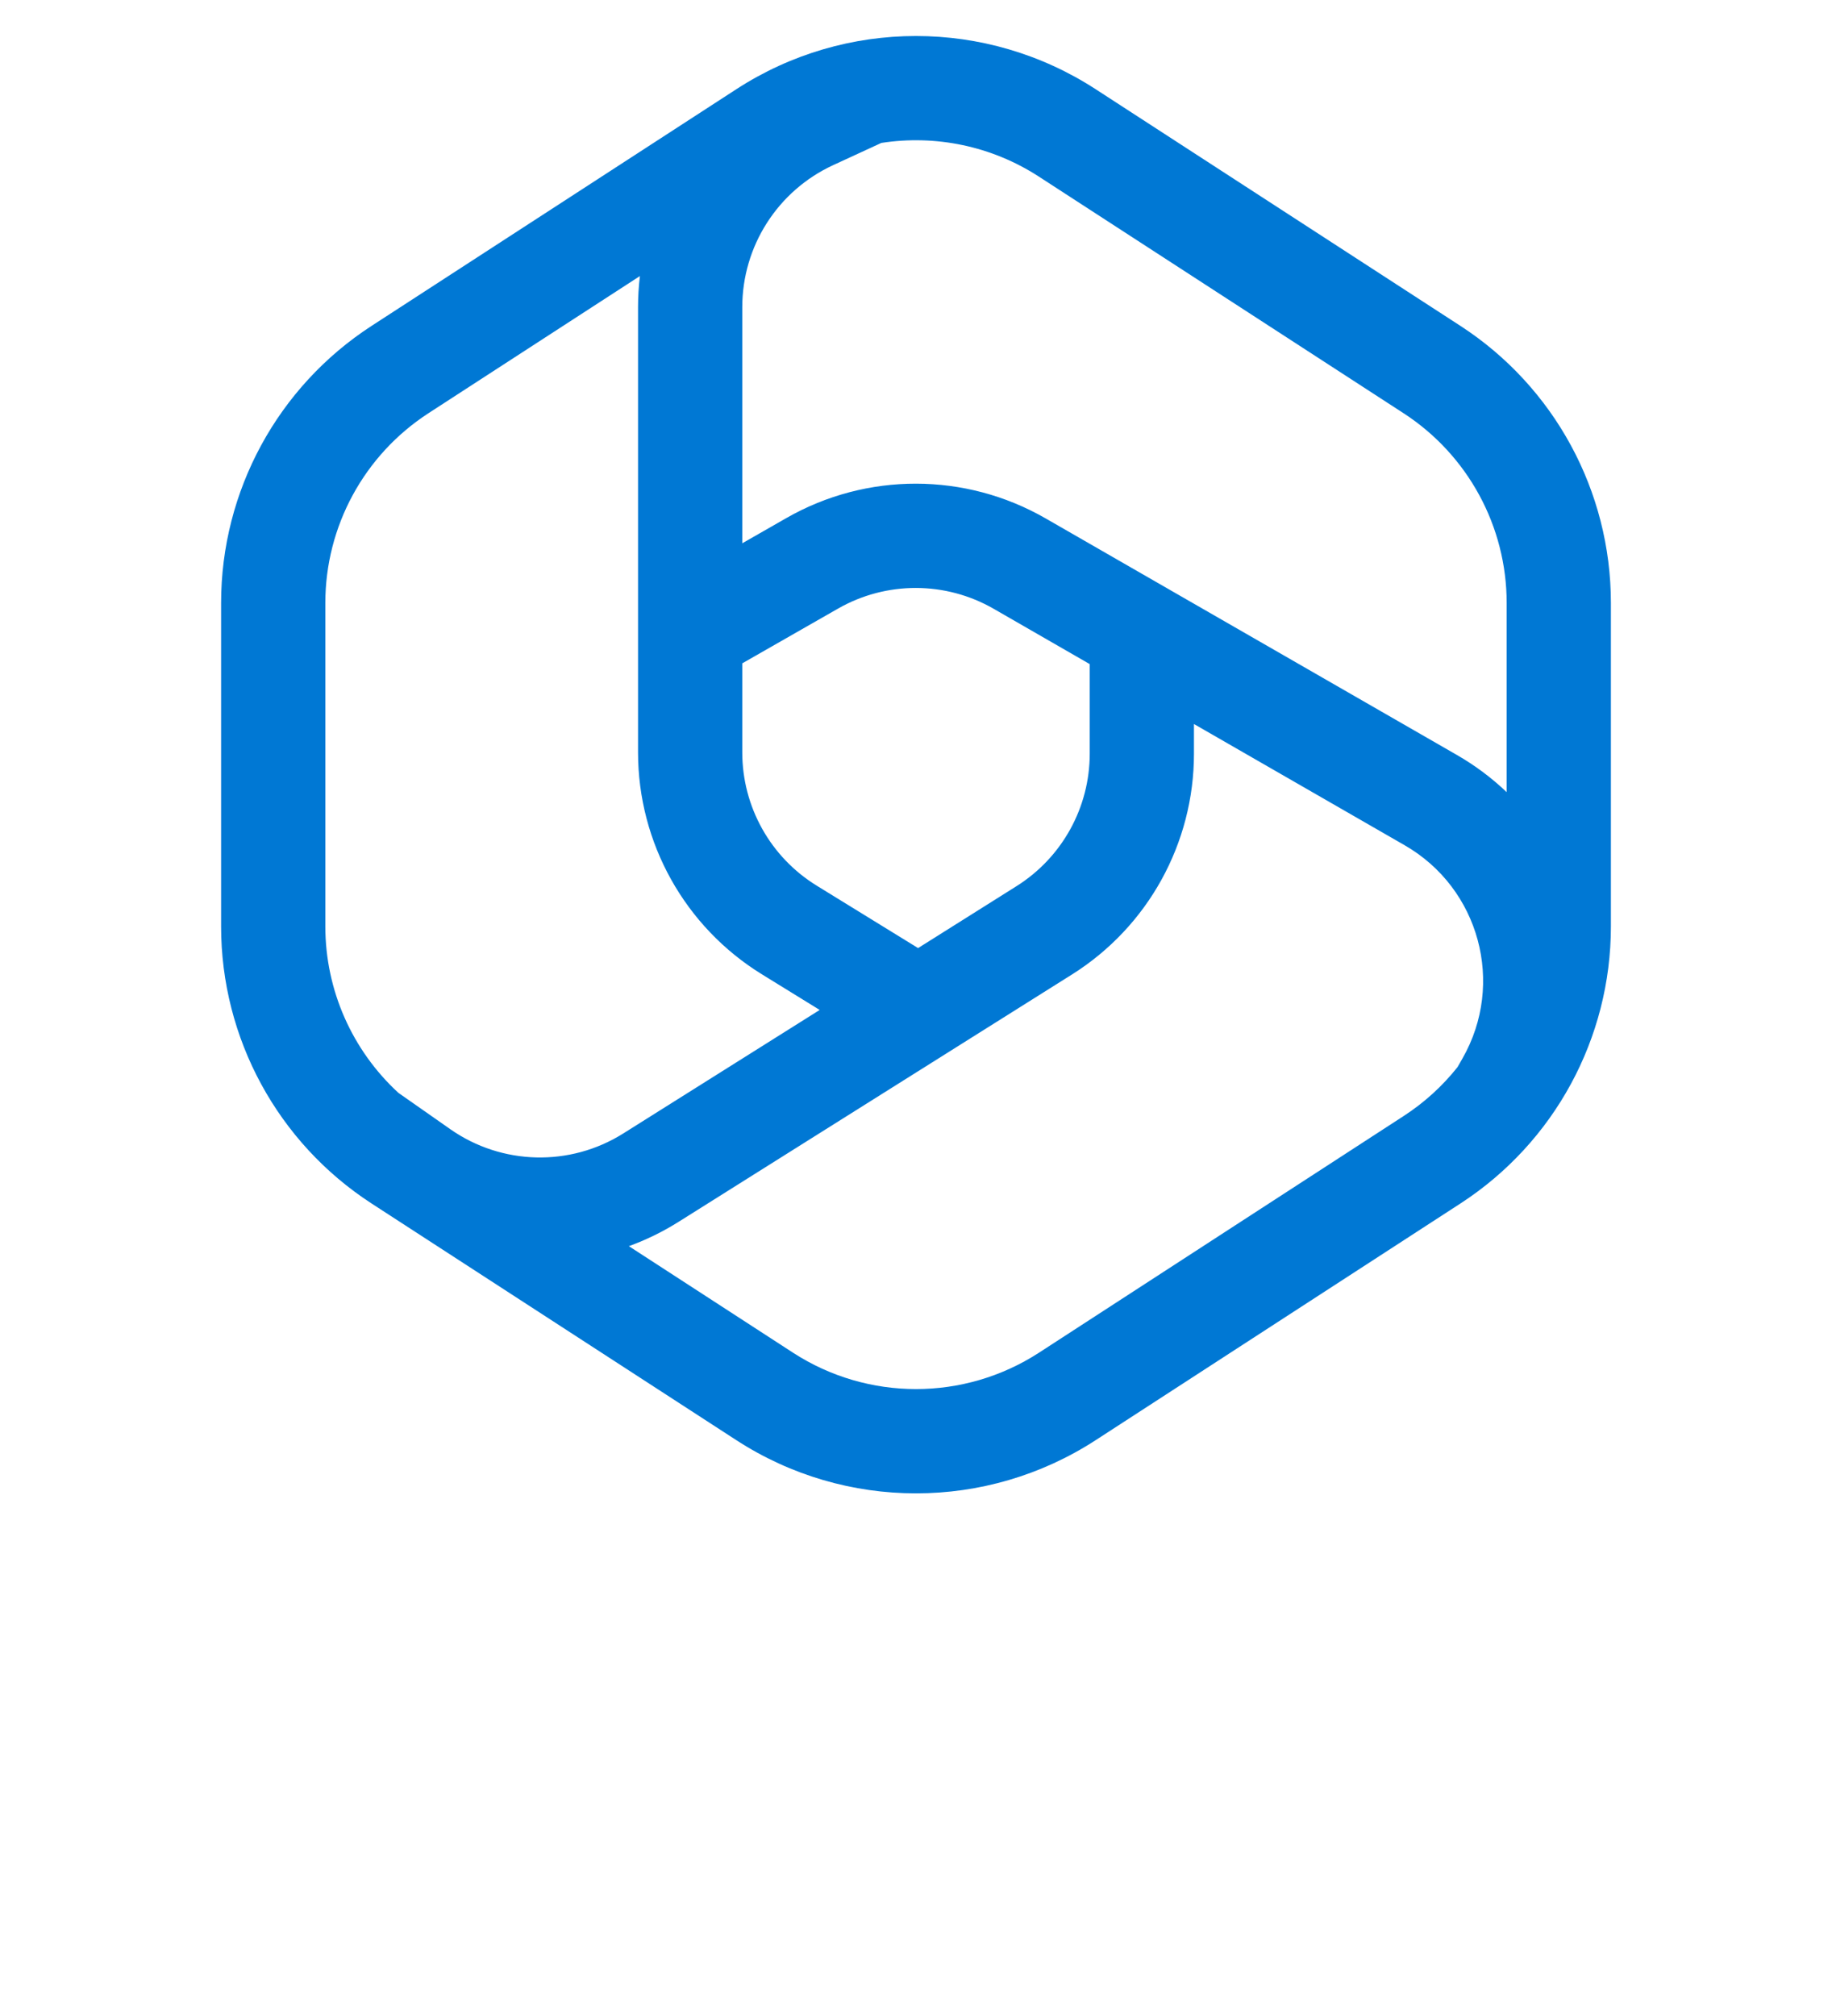 <svg width="20" height="22" viewBox="0 0 20 29" fill="none" xmlns="http://www.w3.org/2000/svg">
<path d="M12.585 1.283C11.012 0.263 8.987 0.263 7.415 1.283L2.165 4.688C0.815 5.564 0 7.064 0 8.673V13.327C0 14.936 0.815 16.436 2.165 17.312L7.415 20.717C8.987 21.737 11.012 21.737 12.585 20.717L17.835 17.312C19.185 16.436 20 14.936 20 13.327V8.673C20 7.064 19.185 5.564 17.835 4.688L12.585 1.283ZM9.501 2.056C10.276 1.936 11.085 2.097 11.769 2.541L17.019 5.946C17.942 6.546 18.5 7.572 18.5 8.673V11.395C18.287 11.192 18.047 11.011 17.78 10.858L11.865 7.457C10.71 6.793 9.291 6.791 8.135 7.452L7.5 7.815V4.419C7.5 3.542 8.01 2.744 8.807 2.376L9.501 2.056ZM17.864 15.226L17.793 15.35C17.578 15.621 17.317 15.86 17.019 16.053L11.769 19.459C10.693 20.156 9.307 20.156 8.231 19.459L5.868 17.926C6.116 17.836 6.356 17.719 6.585 17.575L12.246 14.017C13.337 13.331 14 12.132 14 10.842V10.415L17.032 12.159C18.108 12.777 18.48 14.149 17.864 15.226ZM12.5 9.553V10.842C12.5 11.616 12.102 12.335 11.447 12.747L10.03 13.638L8.571 12.74C7.905 12.33 7.5 11.605 7.5 10.823V9.542L8.879 8.754C9.573 8.358 10.424 8.359 11.117 8.757L12.5 9.553ZM8.614 14.528L5.787 16.305C5.02 16.787 4.04 16.762 3.299 16.244L2.552 15.721C1.888 15.111 1.5 14.245 1.5 13.327V8.673C1.5 7.572 2.058 6.546 2.981 5.946L6.027 3.971C6.009 4.119 6 4.268 6 4.419V10.823C6 12.126 6.676 13.335 7.785 14.017L8.614 14.528Z" fill="#0078D4"/>
</svg>
